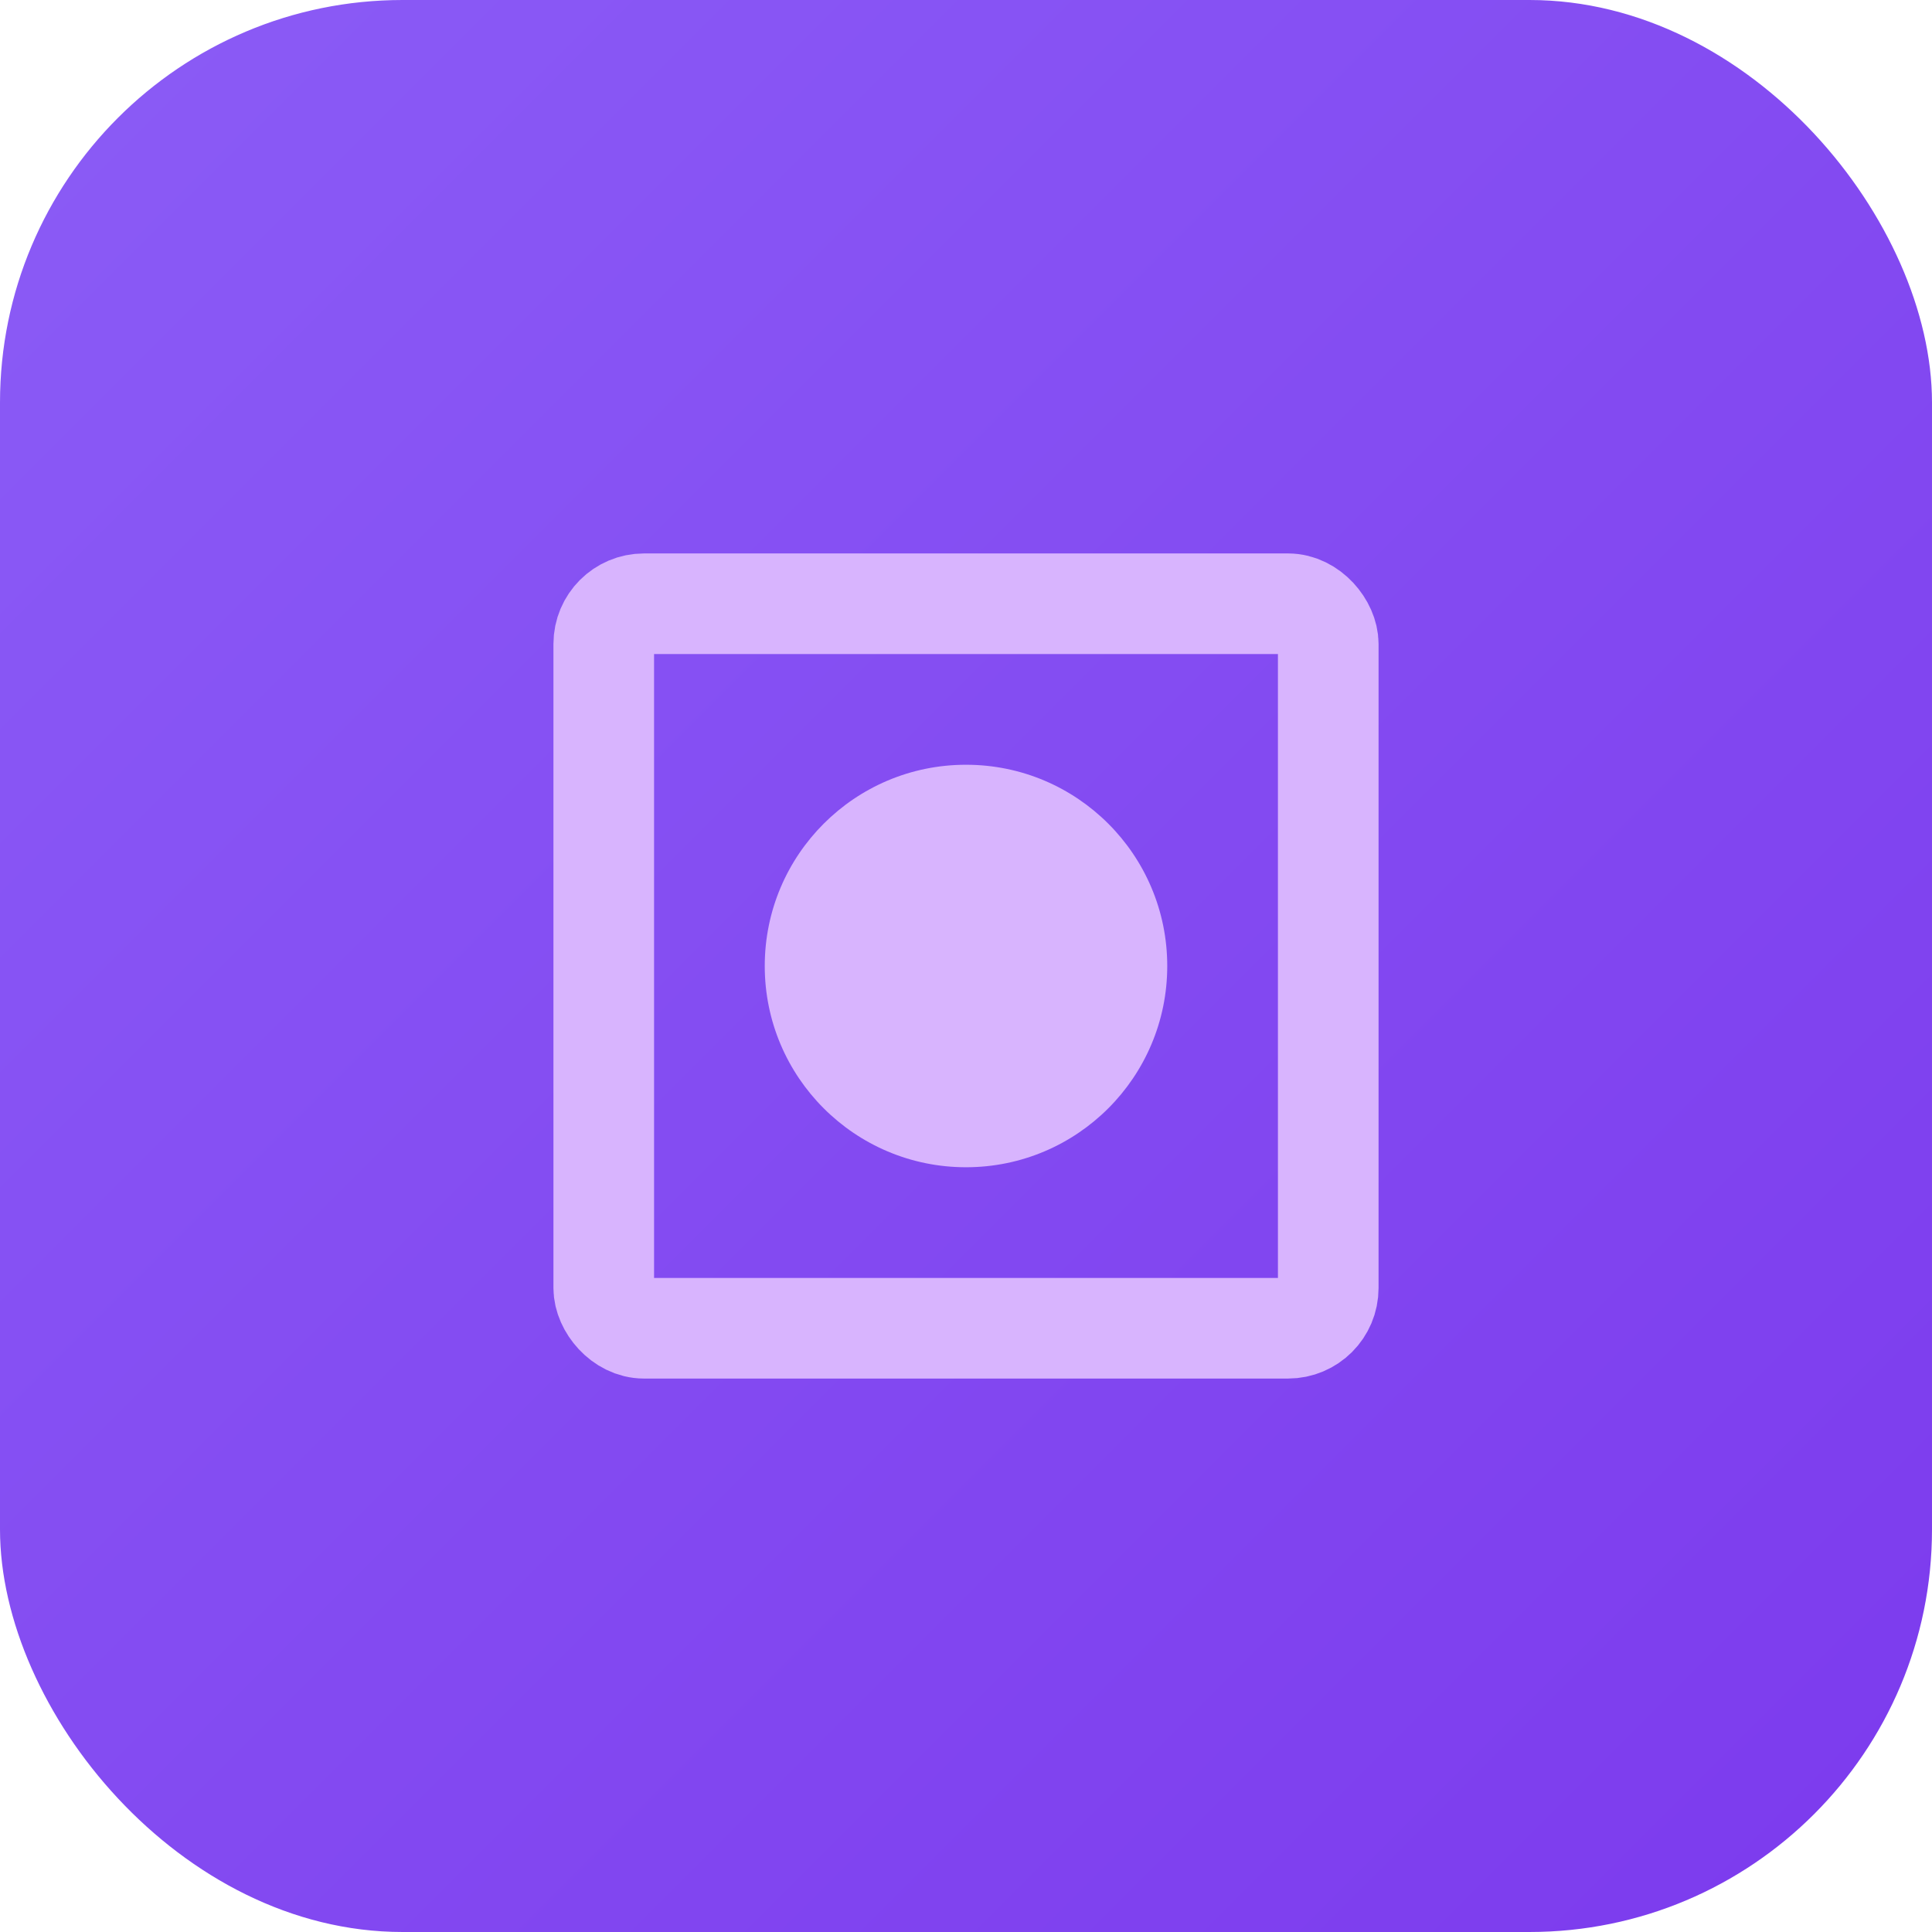 <?xml version="1.0" encoding="UTF-8"?>
<svg xmlns="http://www.w3.org/2000/svg" width="192" height="192" viewBox="0 0 192 192" fill="none">
  <defs>
    <linearGradient id="gradient" x1="0%" y1="0%" x2="100%" y2="100%">
      <stop offset="0%" stop-color="#8b5cf6" />
      <stop offset="100%" stop-color="#7c3aed" />
    </linearGradient>
  </defs>
  <rect width="192" height="192" rx="40" fill="url(#gradient)" />
  <rect x="60" y="60" width="72" height="72" rx="4" stroke="#d8b4fe" stroke-width="10" fill="none" />
  <circle cx="96" cy="96" r="20" fill="#d8b4fe" />
</svg>
